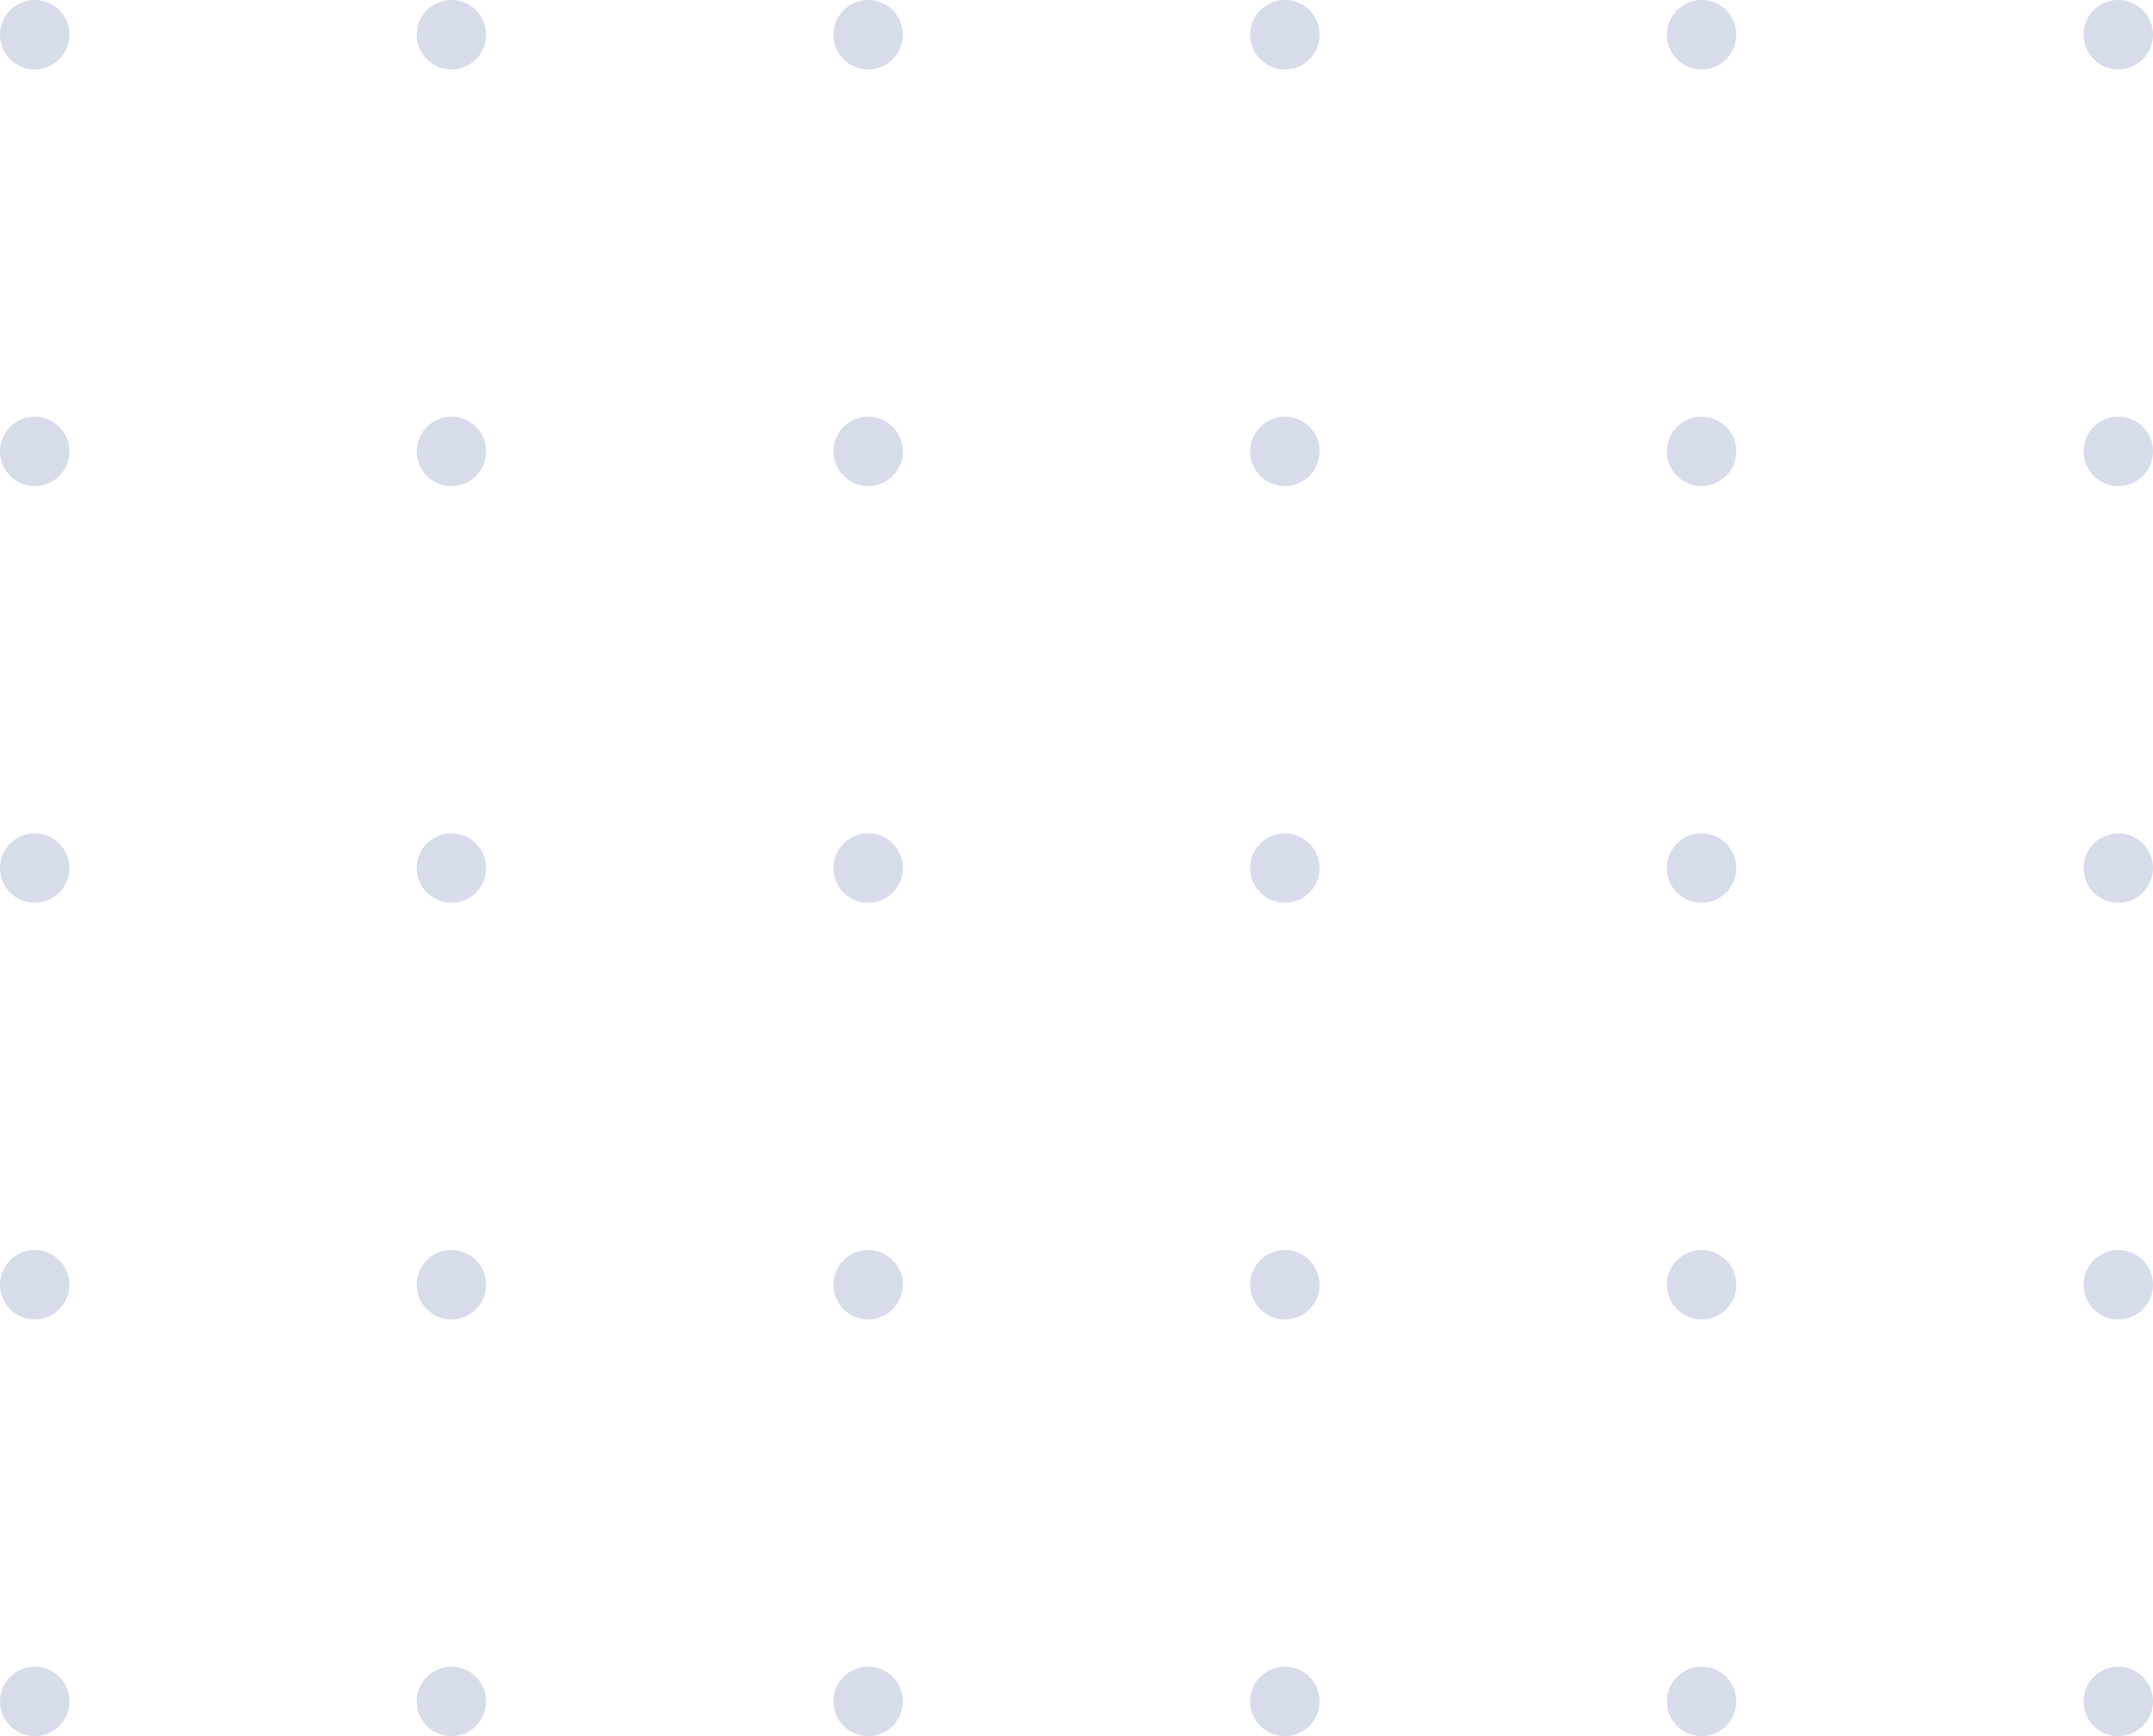 <svg width="248" height="200" viewBox="0 0 248 200" fill="none" xmlns="http://www.w3.org/2000/svg">
<g opacity="0.2">
<circle cx="4" cy="4" r="4" fill="#314E97"/>
<circle cx="4" cy="52" r="4" fill="#314E97"/>
<circle cx="4" cy="100" r="4" fill="#314E97"/>
<circle cx="4" cy="148" r="4" fill="#314E97"/>
<circle cx="4" cy="196" r="4" fill="#314E97"/>
<circle cx="52" cy="4" r="4" fill="#314E97"/>
<circle cx="52" cy="52" r="4" fill="#314E97"/>
<circle cx="52" cy="100" r="4" fill="#314E97"/>
<circle cx="52" cy="148" r="4" fill="#314E97"/>
<circle cx="52" cy="196" r="4" fill="#314E97"/>
<circle cx="100" cy="4" r="4" fill="#314E97"/>
<circle cx="100" cy="52" r="4" fill="#314E97"/>
<circle cx="100" cy="100" r="4" fill="#314E97"/>
<circle cx="100" cy="148" r="4" fill="#314E97"/>
<circle cx="100" cy="196" r="4" fill="#314E97"/>
<circle cx="148" cy="4" r="4" fill="#314E97"/>
<circle cx="244" cy="4" r="4" fill="#314E97"/>
<circle cx="148" cy="52" r="4" fill="#314E97"/>
<circle cx="244" cy="52" r="4" fill="#314E97"/>
<circle cx="148" cy="100" r="4" fill="#314E97"/>
<circle cx="244" cy="100" r="4" fill="#314E97"/>
<circle cx="148" cy="148" r="4" fill="#314E97"/>
<circle cx="244" cy="148" r="4" fill="#314E97"/>
<circle cx="148" cy="196" r="4" fill="#314E97"/>
<circle cx="244" cy="196" r="4" fill="#314E97"/>
<circle cx="196" cy="4" r="4" fill="#314E97"/>
<circle cx="196" cy="52" r="4" fill="#314E97"/>
<circle cx="196" cy="100" r="4" fill="#314E97"/>
<circle cx="196" cy="148" r="4" fill="#314E97"/>
<circle cx="196" cy="196" r="4" fill="#314E97"/>
</g>
</svg>
